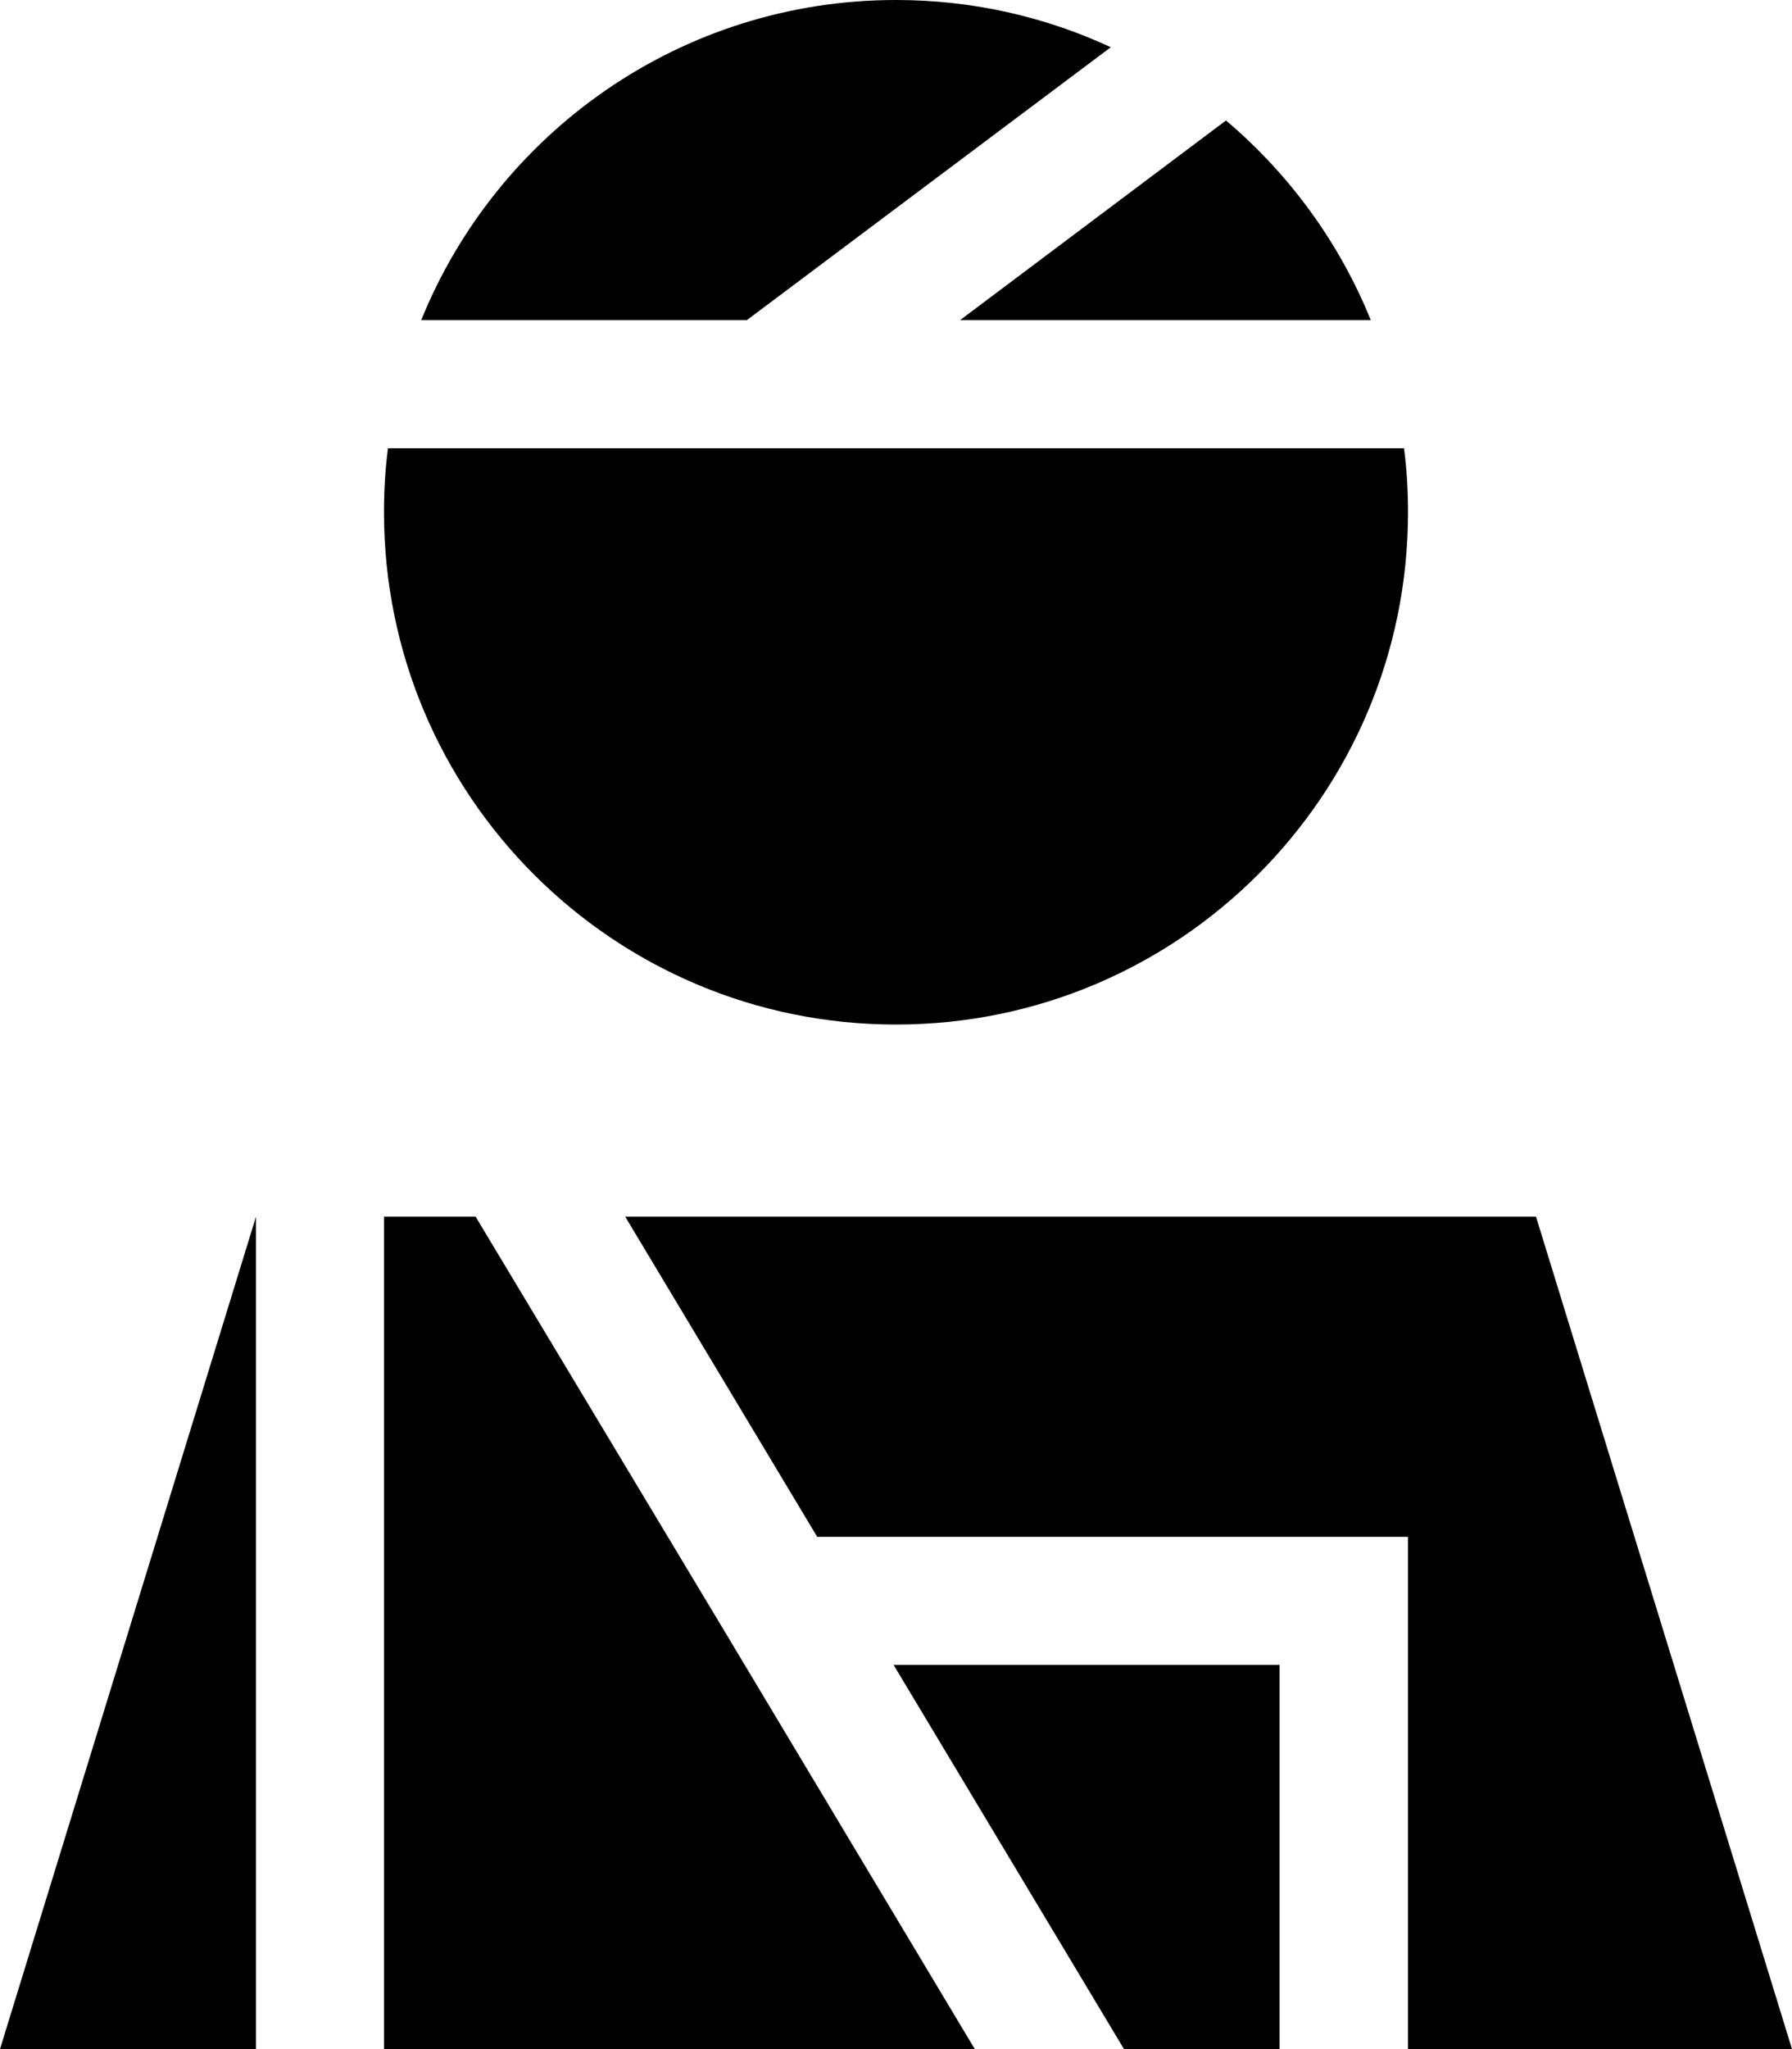 <svg xmlns="http://www.w3.org/2000/svg" viewBox="0 0 448 512"><!--! Font Awesome Pro 6.7.1 by @fontawesome - https://fontawesome.com License - https://fontawesome.com/license (Commercial License) Copyright 2024 Fonticons, Inc. --><path d="M240 80l102.7 0c-7.9-19.5-20.4-36.5-36.2-49.9L240 80zm37.7-68.2C261.3 4.2 243.2 0 224 0c-53.7 0-99.7 33.1-118.7 80l81.4 0 91-68.2zM224 256c70.7 0 128-57.3 128-128c0-5.4-.3-10.8-1-16L97 112c-.7 5.2-1 10.6-1 16c0 70.7 57.3 128 128 128zM448 512L384 304l-227.7 0 48 80L336 384l16 0 0 16 0 112 96 0zm-204.3 0L181.5 408.2 118.9 304 96 304l0 208 147.7 0zm37.3 0l38.9 0 0-96-96.5 0 57.6 96zM0 512l64 0 0-208L0 512z"/></svg>